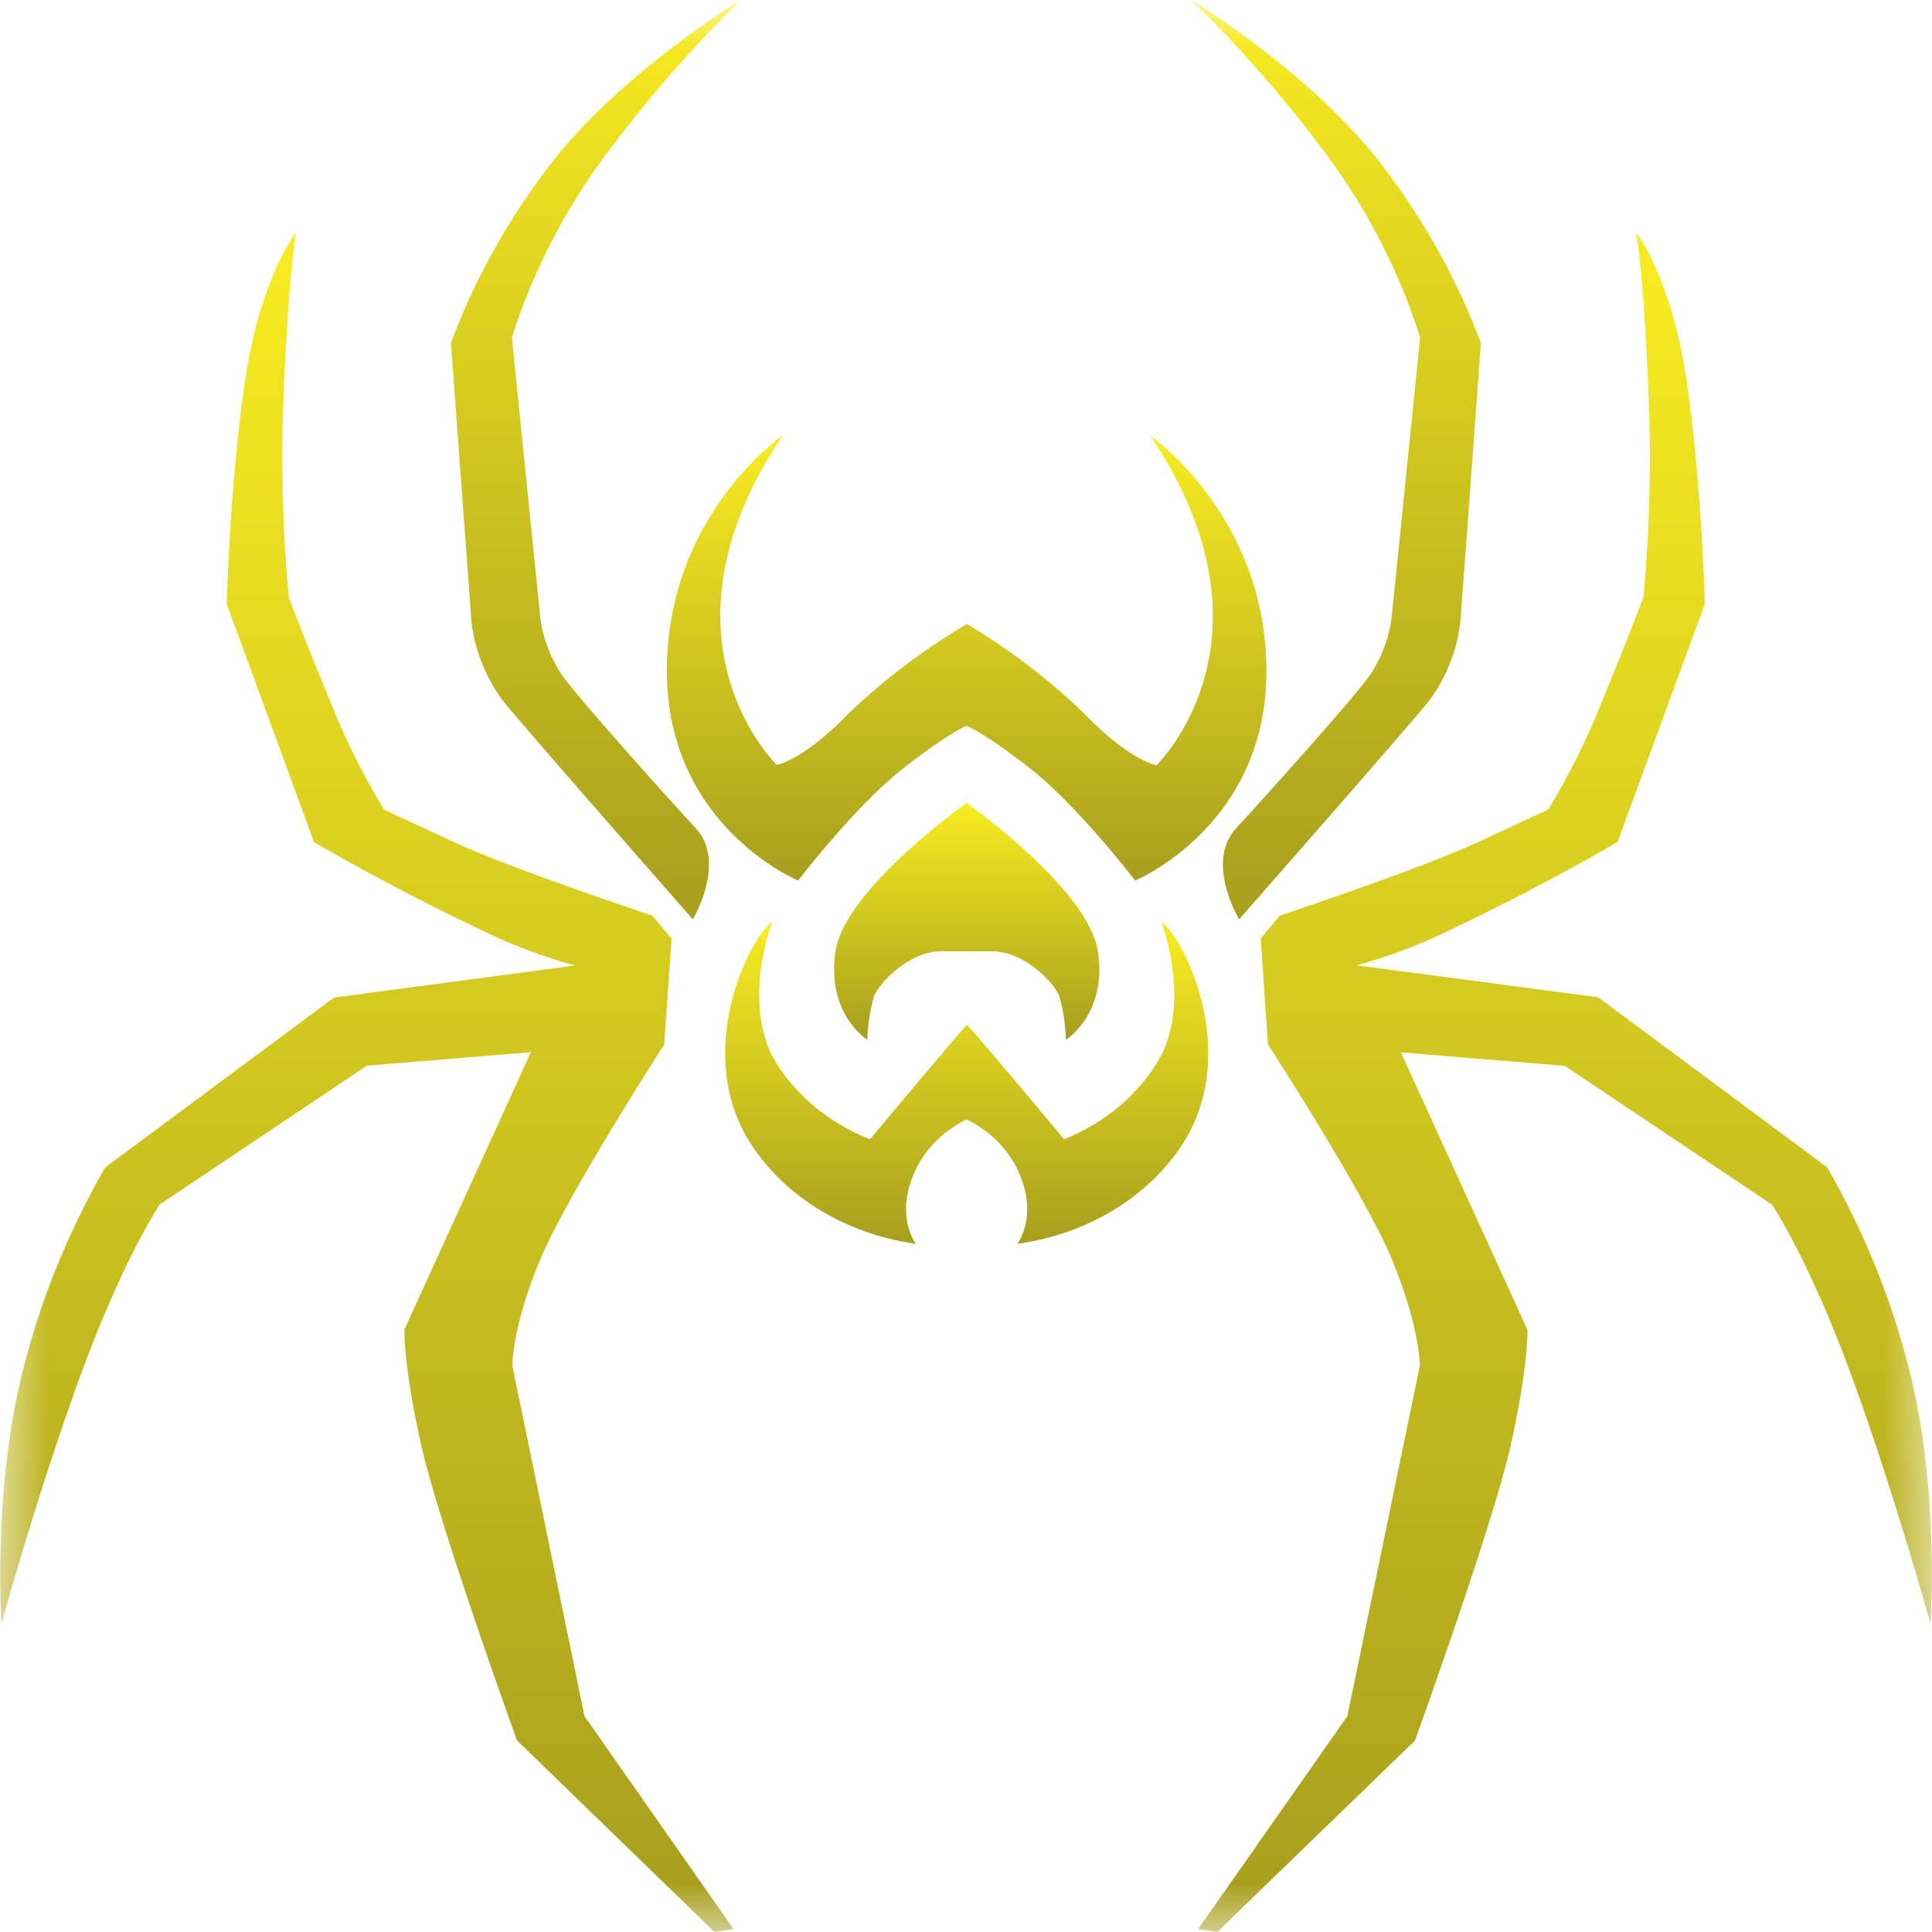 <svg width="20" height="20" viewBox="0 0 20 20" fill="none" xmlns="http://www.w3.org/2000/svg">
<g clip-path="url(#clip0_12_1811)">
<mask id="mask0_12_1811" style="mask-type:luminance" maskUnits="userSpaceOnUse" x="0" y="0" width="20" height="20">
<path d="M20 0H0V20H20V0Z" fill="white"/>
</mask>
<g mask="url(#mask0_12_1811)">
<path d="M8.262 9.115C8.262 9.115 8.846 8.353 9.334 7.967C9.782 7.613 9.977 7.526 10.006 7.514C10.036 7.526 10.23 7.613 10.679 7.967C11.166 8.353 11.751 9.115 11.751 9.115C11.751 9.115 13.11 8.554 13.11 6.948C13.11 5.341 11.909 4.512 11.909 4.512C13.324 6.616 11.973 7.921 11.973 7.921C11.973 7.921 11.704 7.884 11.222 7.385C10.861 7.036 10.454 6.725 10.009 6.459C9.562 6.724 9.154 7.033 8.791 7.38C8.309 7.88 8.04 7.917 8.04 7.917C8.04 7.917 6.687 6.611 8.102 4.508C8.102 4.508 6.903 5.332 6.903 6.943C6.903 8.554 8.262 9.115 8.262 9.115Z" fill="url(#paint0_linear_12_1811)"/>
<path d="M8.648 9.852C8.554 10.5 8.978 10.764 8.978 10.764C8.983 10.612 9.006 10.46 9.048 10.311C9.104 10.171 9.416 9.848 9.738 9.848H10.274C10.596 9.848 10.909 10.167 10.966 10.311C11.007 10.46 11.03 10.612 11.034 10.764C11.034 10.764 11.463 10.5 11.366 9.852C11.277 9.241 10.142 8.41 10.013 8.317V8.308H10.006H10V8.317C9.87 8.41 8.736 9.241 8.648 9.852Z" fill="url(#paint1_linear_12_1811)"/>
<path d="M12.018 10.931C11.81 11.311 11.456 11.616 11.016 11.794C11.016 11.794 10.058 10.646 10.011 10.61C9.963 10.646 9.006 11.794 9.006 11.794C8.562 11.617 8.204 11.312 7.994 10.931C7.69 10.323 7.994 9.541 7.994 9.541C7.728 9.751 7.173 10.931 7.78 11.852C7.956 12.122 8.201 12.354 8.495 12.531C8.79 12.708 9.127 12.826 9.481 12.876C9.481 12.876 9.276 12.613 9.448 12.181C9.543 11.93 9.742 11.719 10.006 11.588C10.271 11.719 10.469 11.93 10.565 12.181C10.737 12.613 10.531 12.876 10.531 12.876C10.887 12.827 11.225 12.709 11.52 12.531C11.815 12.353 12.061 12.12 12.238 11.85C12.84 10.924 12.284 9.749 12.024 9.54C12.018 9.541 12.328 10.323 12.018 10.931Z" fill="url(#paint2_linear_12_1811)"/>
<path d="M5.196 7.241C5.341 7.433 7.172 9.517 7.172 9.517C7.172 9.517 7.529 8.925 7.201 8.572C6.873 8.218 5.986 7.226 5.819 6.991C5.681 6.784 5.6 6.551 5.585 6.312C5.565 6.117 5.299 3.494 5.299 3.494C5.527 2.773 5.889 2.089 6.371 1.469C6.762 0.954 7.195 0.463 7.666 0C7.666 0 6.4 0.77 5.675 1.731C5.245 2.295 4.907 2.907 4.668 3.551C4.668 3.551 4.837 5.86 4.872 6.314C4.883 6.642 4.995 6.962 5.196 7.241Z" fill="url(#paint3_linear_12_1811)"/>
<path d="M5.303 14.135C5.303 14.135 5.303 13.729 5.59 13.044C5.876 12.358 6.876 10.813 6.876 10.813L6.952 9.716L6.754 9.479C6.754 9.479 5.304 8.997 4.717 8.725C4.129 8.454 3.975 8.38 3.975 8.38C3.753 8.014 3.565 7.634 3.411 7.242C3.109 6.513 2.989 6.182 2.989 6.182C2.923 5.469 2.906 4.754 2.938 4.04C2.989 2.805 3.064 2.409 3.064 2.409C3.064 2.409 2.703 2.859 2.542 3.906C2.381 4.952 2.347 6.253 2.347 6.253L3.251 8.718C3.251 8.718 4.002 9.163 4.974 9.624C5.284 9.777 5.612 9.902 5.953 9.995L3.457 10.327L1.087 12.087C0.7 12.764 0.411 13.479 0.229 14.218C-0.077 15.454 0.015 16.805 0.015 16.805C0.015 16.805 0.388 15.454 0.831 14.243C1.274 13.031 1.654 12.468 1.654 12.468L3.798 11.032L5.496 10.892L4.186 13.764C4.186 13.764 4.174 14.134 4.362 14.968C4.55 15.802 5.352 18.017 5.352 18.017L7.397 20L7.594 19.97L6.051 17.766L5.303 14.135Z" fill="url(#paint4_linear_12_1811)"/>
<path d="M14.701 3.494C14.701 3.494 14.435 6.114 14.414 6.312C14.398 6.551 14.318 6.784 14.18 6.991C14.014 7.227 13.126 8.217 12.798 8.572C12.47 8.926 12.827 9.517 12.827 9.517C12.827 9.517 14.659 7.433 14.804 7.241C15.004 6.963 15.115 6.643 15.126 6.315C15.162 5.861 15.33 3.552 15.33 3.552C15.092 2.909 14.753 2.297 14.324 1.732C13.6 0.77 12.334 0 12.334 0C12.807 0.462 13.241 0.953 13.633 1.469C14.114 2.09 14.474 2.774 14.701 3.494Z" fill="url(#paint5_linear_12_1811)"/>
<path d="M19.773 14.215C19.591 13.477 19.303 12.761 18.915 12.084L16.544 10.324L14.043 9.993C14.384 9.9 14.712 9.775 15.021 9.622C15.998 9.159 16.745 8.716 16.745 8.716L17.649 6.251C17.649 6.251 17.614 4.954 17.454 3.905C17.293 2.855 16.938 2.409 16.938 2.409C16.938 2.409 17.013 2.804 17.064 4.039C17.096 4.753 17.079 5.468 17.013 6.181C17.013 6.181 16.891 6.512 16.592 7.241C16.438 7.633 16.25 8.013 16.028 8.379C16.028 8.379 15.873 8.452 15.286 8.724C14.699 8.997 13.249 9.478 13.249 9.478L13.051 9.715L13.126 10.812C13.126 10.812 14.129 12.358 14.412 13.043C14.695 13.729 14.699 14.134 14.699 14.134L13.948 17.765L12.403 19.97L12.601 20L14.647 18.019C14.647 18.019 15.448 15.806 15.637 14.97C15.825 14.133 15.812 13.766 15.812 13.766L14.502 10.894L16.199 11.034L18.343 12.47C18.343 12.47 18.725 13.033 19.168 14.245C19.611 15.456 19.984 16.807 19.984 16.807C19.984 16.807 20.08 15.452 19.773 14.215Z" fill="url(#paint6_linear_12_1811)"/>
</g>
</g>
<defs>
<linearGradient id="paint0_linear_12_1811" x1="10.006" y1="4.508" x2="10.006" y2="9.115" gradientUnits="userSpaceOnUse">
<stop stop-color="#F8EC20"/>
<stop offset="1" stop-color="#A79F1E"/>
</linearGradient>
<linearGradient id="paint1_linear_12_1811" x1="10.007" y1="8.308" x2="10.007" y2="10.764" gradientUnits="userSpaceOnUse">
<stop stop-color="#F8EC20"/>
<stop offset="1" stop-color="#A79F1E"/>
</linearGradient>
<linearGradient id="paint2_linear_12_1811" x1="10.007" y1="9.54" x2="10.007" y2="12.876" gradientUnits="userSpaceOnUse">
<stop stop-color="#F8EC20"/>
<stop offset="1" stop-color="#A79F1E"/>
</linearGradient>
<linearGradient id="paint3_linear_12_1811" x1="6.167" y1="0" x2="6.167" y2="9.517" gradientUnits="userSpaceOnUse">
<stop stop-color="#F8EC20"/>
<stop offset="1" stop-color="#A79F1E"/>
</linearGradient>
<linearGradient id="paint4_linear_12_1811" x1="3.798" y1="2.409" x2="3.798" y2="20" gradientUnits="userSpaceOnUse">
<stop stop-color="#F8EC20"/>
<stop offset="1" stop-color="#A79F1E"/>
</linearGradient>
<linearGradient id="paint5_linear_12_1811" x1="13.832" y1="0" x2="13.832" y2="9.517" gradientUnits="userSpaceOnUse">
<stop stop-color="#F8EC20"/>
<stop offset="1" stop-color="#A79F1E"/>
</linearGradient>
<linearGradient id="paint6_linear_12_1811" x1="16.201" y1="2.409" x2="16.201" y2="20" gradientUnits="userSpaceOnUse">
<stop stop-color="#F8EC20"/>
<stop offset="1" stop-color="#A79F1E"/>
</linearGradient>
<clipPath id="clip0_12_1811">
<rect width="20" height="20" fill="white"/>
</clipPath>
</defs>
</svg>
